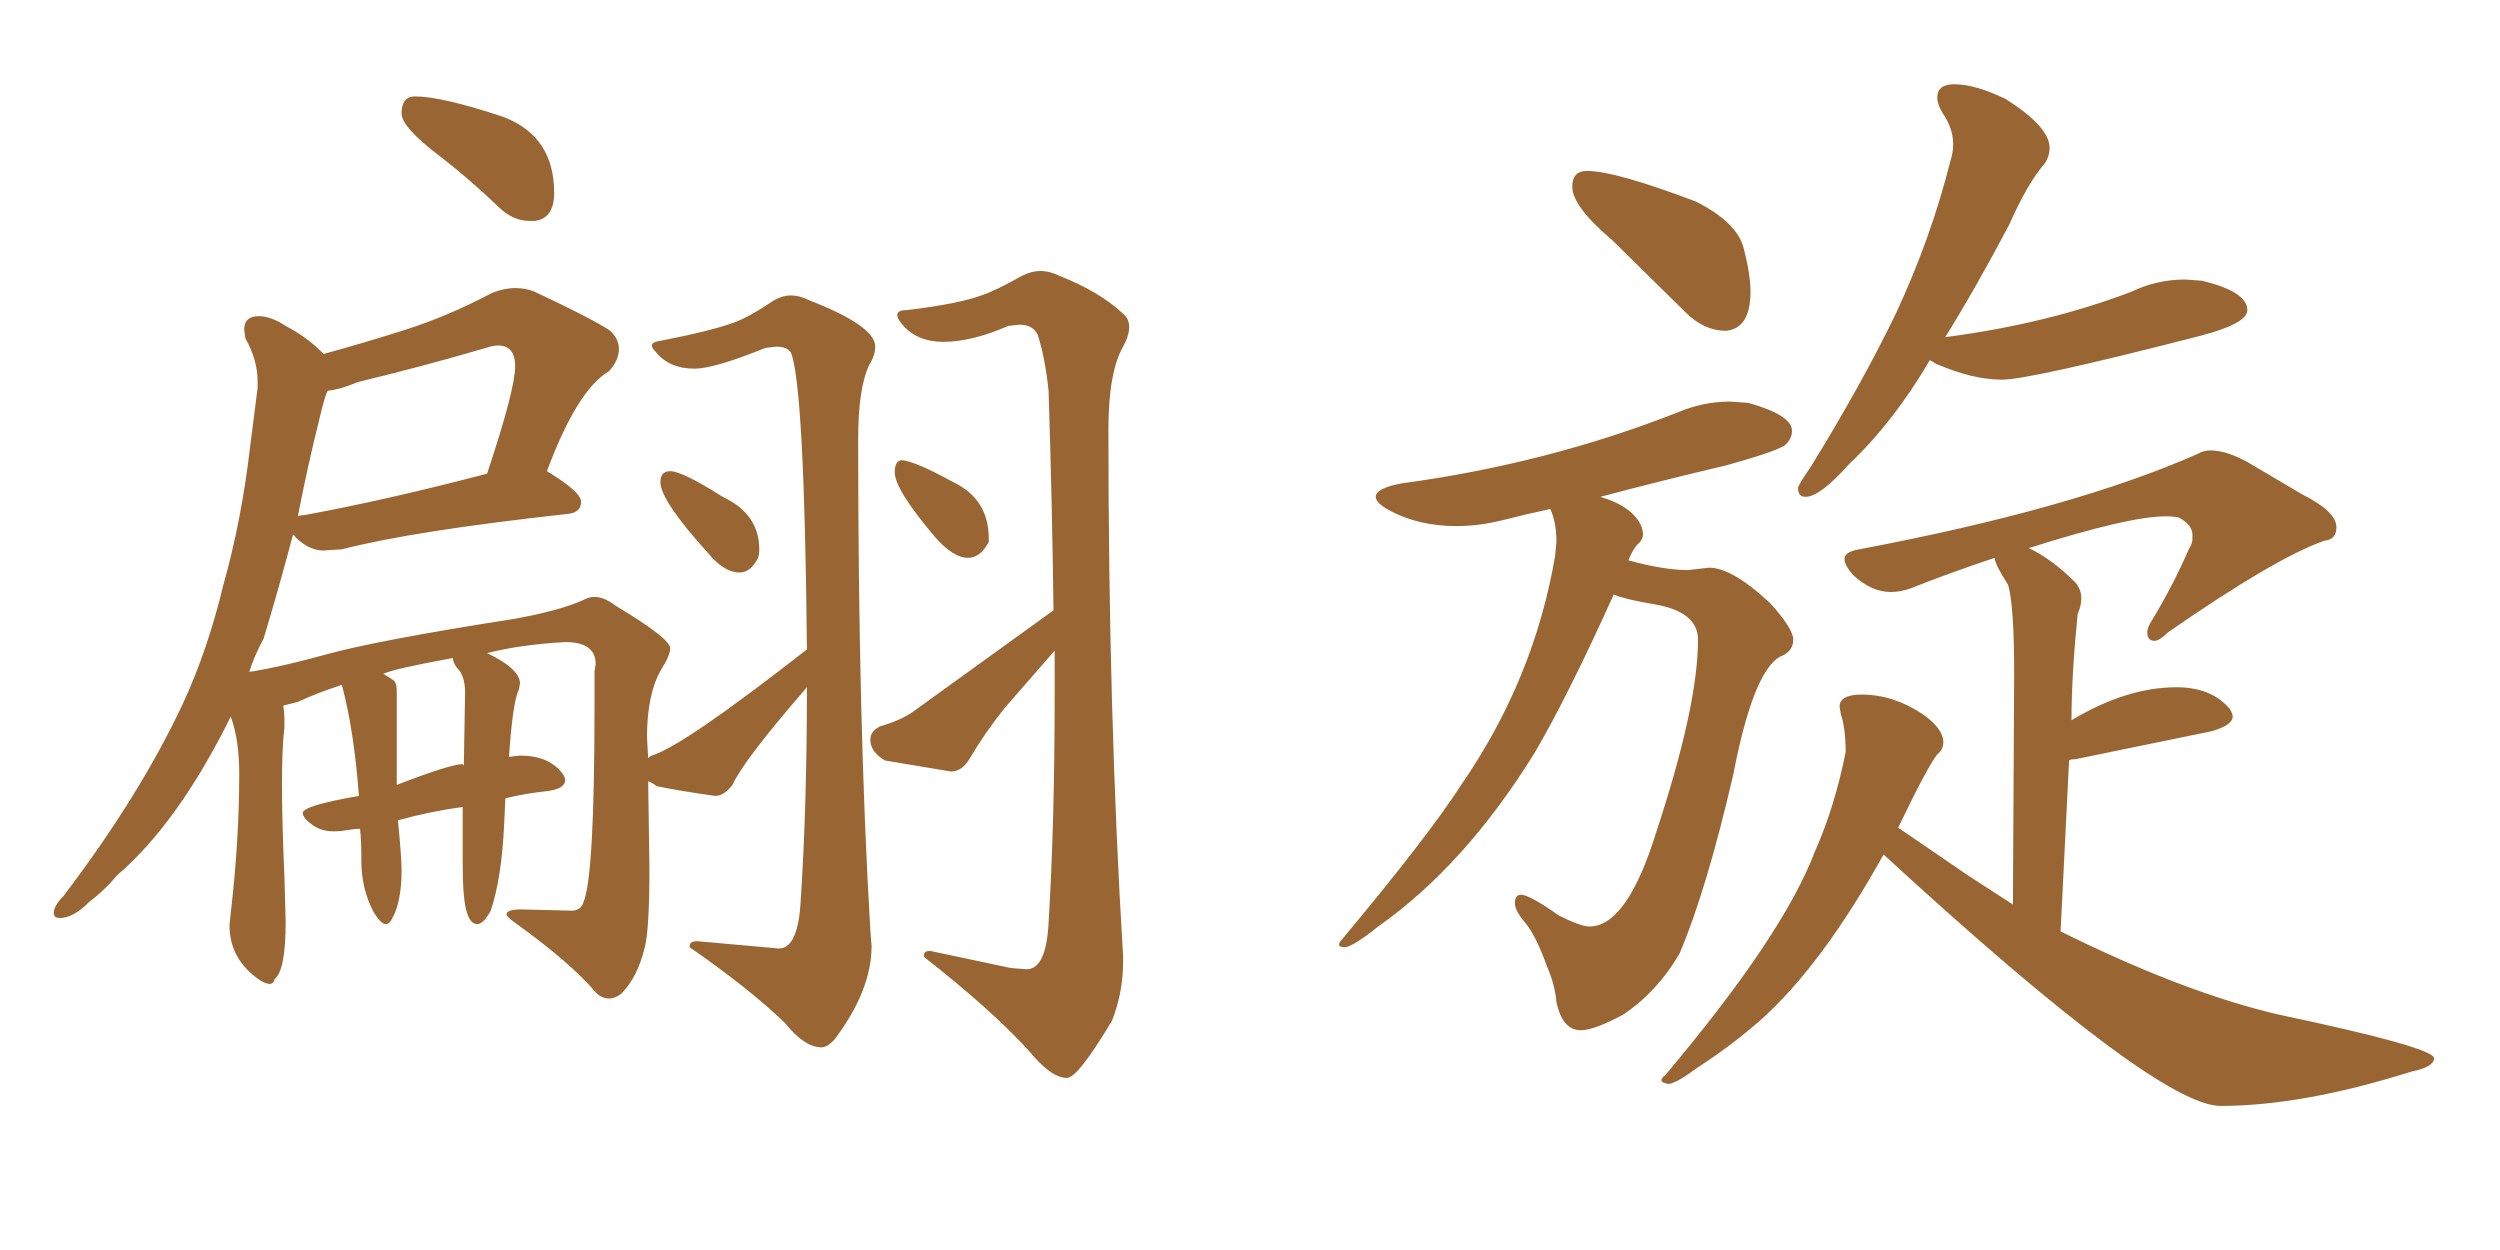 <svg xmlns="http://www.w3.org/2000/svg" xmlns:xlink="http://www.w3.org/1999/xlink" width="300" height="150"><path fill="#996633" padding="10" d="M63.57 26.51L64.16 26.51Q66.50 26.22 66.50 23.14L66.50 23.14Q66.50 16.41 60.50 14.06L60.50 14.06Q53.03 11.57 49.80 11.57L49.80 11.57Q48.19 11.57 48.19 13.62L48.19 13.62Q48.19 15.23 52.59 18.60L52.59 18.60Q56.25 21.39 60.06 25.05L60.06 25.05Q61.67 26.51 63.57 26.51L63.57 26.51ZM88.77 68.70L88.77 68.70Q90.09 68.70 90.97 66.94L90.97 66.94Q91.11 66.50 91.11 65.92L91.11 65.92Q91.11 61.67 86.72 59.62L86.72 59.62Q81.88 56.54 80.42 56.54L80.42 56.54Q79.25 56.54 79.25 57.86L79.25 57.86Q79.25 60.06 84.96 66.36L84.96 66.36Q86.87 68.70 88.77 68.70ZM98.58 125.68L98.58 125.68Q99.32 125.68 100.20 124.66L100.20 124.66Q104.59 118.80 104.59 113.53L104.59 113.53L104.44 111.62Q102.98 87.01 102.98 52.73L102.98 52.73Q102.98 46.58 104.30 43.80L104.30 43.80Q105.03 42.63 105.03 41.60L105.03 41.60Q105.03 39.11 97.12 36.04L97.12 36.04Q95.95 35.45 94.92 35.45L94.92 35.45Q93.90 35.45 92.87 36.04L92.87 36.04Q90.09 37.94 88.18 38.67L88.18 38.67Q85.40 39.70 79.39 40.87L79.39 40.87Q78.22 41.02 78.22 41.46L78.22 41.46Q78.22 41.75 78.66 42.19L78.66 42.19Q80.27 44.24 83.35 44.24L83.35 44.24Q85.69 44.24 91.85 41.75L91.85 41.75L93.16 41.60Q94.48 41.60 94.92 42.33L94.92 42.33Q96.53 46.44 96.83 77.93L96.83 77.93Q82.03 89.50 78.22 90.67L78.22 90.67Q78.08 90.67 77.78 90.97L77.78 90.97L77.64 88.48Q77.64 83.20 79.39 80.27L79.39 80.27Q80.42 78.66 80.42 77.78L80.42 77.78Q80.42 76.61 73.83 72.66L73.83 72.66Q72.51 71.63 71.34 71.63L71.34 71.63Q70.75 71.63 70.17 71.92L70.17 71.92Q67.38 73.24 61.67 74.27L61.67 74.27Q44.82 76.90 38.67 78.66L38.67 78.66Q33.84 79.98 30.32 80.57L30.32 80.57Q29.88 80.57 29.88 80.71L29.88 80.71Q30.47 78.81 31.64 76.61L31.64 76.61Q33.54 70.31 35.16 64.16L35.16 64.16Q35.30 64.16 35.45 64.45L35.45 64.45Q37.06 66.06 38.82 66.06L38.82 66.06L41.02 65.92Q49.51 63.72 68.12 61.67L68.12 61.67Q69.73 61.52 69.73 60.21L69.73 60.21Q69.73 59.03 65.63 56.54L65.63 56.54Q69.29 46.73 73.10 44.53L73.10 44.53Q74.27 43.21 74.27 41.89L74.27 41.89Q74.27 40.72 73.24 39.70L73.24 39.70Q71.04 38.23 64.16 35.01L64.16 35.01Q63.13 34.57 61.82 34.57L61.82 34.57Q60.50 34.57 59.03 35.16L59.03 35.16Q53.76 37.94 48.71 39.55Q43.65 41.16 38.82 42.48L38.82 42.48Q37.06 40.58 34.28 39.11L34.28 39.11Q32.52 37.94 31.05 37.94L31.05 37.94Q29.30 37.94 29.30 39.55L29.30 39.55L29.44 40.58Q30.91 43.21 30.91 45.70L30.91 45.70L30.91 46.58L30.03 53.47Q29.00 62.40 26.81 70.17L26.81 70.17Q24.90 78.08 21.97 84.38L21.97 84.38Q16.85 95.36 7.62 107.52L7.62 107.52Q6.45 108.69 6.45 109.57L6.45 109.57Q6.45 110.16 7.18 110.16L7.18 110.16Q8.79 110.16 10.69 108.25L10.69 108.25Q12.60 106.79 14.06 105.03L14.06 105.03Q21.39 98.73 27.69 85.99L27.69 85.99Q28.71 88.77 28.71 92.87L28.71 92.87Q28.71 100.78 27.69 109.57L27.69 109.57L27.54 111.04Q27.54 115.14 31.20 117.63L31.20 117.63Q31.93 118.07 32.37 118.07L32.37 118.07Q32.81 118.07 32.96 117.48L32.96 117.48Q34.28 116.46 34.28 110.60L34.28 110.60L34.13 105.18Q33.84 98.58 33.84 94.04L33.84 94.04Q33.84 89.65 34.13 87.30L34.13 87.30L34.13 86.43Q34.13 85.40 33.98 84.67L33.98 84.67L35.74 84.23Q37.94 83.20 41.02 82.18L41.02 82.18Q42.48 87.60 43.07 95.51L43.07 95.51Q36.33 96.68 36.33 97.56L36.33 97.56Q36.33 98.14 37.43 98.95Q38.53 99.76 39.99 99.76L39.99 99.76Q40.87 99.76 41.67 99.61Q42.48 99.46 43.21 99.46L43.21 99.46Q43.36 100.93 43.36 102.69L43.36 102.69L43.36 103.27Q43.36 106.64 44.82 109.42L44.82 109.42Q45.70 110.89 46.29 110.89L46.29 110.89Q46.73 110.89 47.02 110.30L47.02 110.30Q48.19 108.25 48.19 104.44L48.19 104.44Q48.19 102.83 47.75 98.44L47.75 98.44Q51.42 97.41 55.52 96.83L55.52 96.83L55.52 102.83Q55.52 106.05 55.66 107.37L55.66 107.37Q55.96 110.89 57.28 110.89L57.28 110.89Q58.01 110.89 58.89 109.28L58.89 109.28Q60.21 105.32 60.50 98.88L60.50 98.88L60.64 95.80Q62.99 95.21 65.77 94.92L65.77 94.92Q67.82 94.63 67.82 93.60L67.82 93.60Q67.82 93.31 67.53 92.87L67.53 92.87Q65.92 90.67 62.40 90.67L62.40 90.67L61.08 90.82Q61.52 84.23 62.26 82.76L62.26 82.76L62.40 82.03Q62.40 80.27 58.45 78.37L58.45 78.37Q62.55 77.34 67.82 77.05L67.82 77.05Q71.48 77.05 71.48 79.69L71.48 79.69L71.34 80.57L71.34 84.81Q71.34 105.18 70.02 108.25L70.02 108.25Q69.73 109.28 68.55 109.28L68.55 109.28L62.55 109.13Q60.79 109.13 60.79 109.72L60.79 109.72Q60.79 110.01 61.82 110.74L61.82 110.74Q68.55 115.58 71.48 119.09L71.48 119.09Q72.22 119.82 73.10 119.82L73.10 119.82Q73.83 119.82 74.56 119.24L74.56 119.24Q76.46 117.33 77.34 113.82L77.34 113.82Q77.93 111.77 77.93 104.15L77.93 104.15L77.78 93.75Q78.22 93.90 78.81 94.34L78.81 94.34Q81.59 94.92 85.84 95.51L85.84 95.51Q86.87 95.51 87.89 94.19L87.89 94.19Q89.21 91.26 96.83 82.47L96.83 82.47Q96.83 96.68 96.09 107.96L96.09 107.96Q95.80 113.82 93.46 113.82L93.46 113.82L83.64 112.94Q82.76 112.94 82.76 113.53L82.76 113.53L82.76 113.67Q89.94 118.65 94.19 122.75L94.19 122.75Q96.53 125.68 98.58 125.68ZM47.61 94.19L47.61 94.19L47.61 82.91Q47.61 81.88 47.17 81.59Q46.73 81.30 46.00 80.86L46.00 80.86Q47.17 80.27 54.35 78.96L54.35 78.96Q54.35 79.69 55.22 80.57L55.22 80.57Q55.81 81.59 55.81 83.06L55.81 83.06L55.66 91.85L55.52 91.70Q54.05 91.70 47.61 94.19ZM35.74 61.96L35.74 61.96Q36.91 55.96 38.23 50.68L38.23 50.68Q39.11 46.88 39.40 46.88L39.40 46.88Q40.87 46.73 42.92 45.85L42.92 45.85Q50.83 43.95 58.30 41.75L58.30 41.75Q59.18 41.46 59.77 41.46L59.77 41.46Q61.82 41.46 61.82 43.95L61.82 43.95Q61.82 46.73 58.45 56.84L58.45 56.84Q46.14 60.06 36.47 61.82L36.47 61.82Q36.04 61.82 35.74 61.96ZM116.16 66.94L116.16 66.94Q117.63 66.94 118.65 65.04L118.65 65.04L118.65 64.60Q118.65 59.91 114.40 57.86L114.40 57.86Q109.86 55.37 108.25 55.22L108.25 55.22Q107.37 55.22 107.37 56.69L107.37 56.69Q107.37 58.74 112.21 64.45L112.21 64.45Q114.40 66.94 116.16 66.94ZM128.03 129.35L128.03 129.35Q129.35 129.35 133.45 122.46L133.45 122.46Q134.77 119.09 134.77 115.43L134.77 115.43L134.77 114.70Q133.01 85.99 133.01 51.56L133.01 51.56Q133.01 44.68 134.77 41.60L134.77 41.60Q135.50 40.28 135.50 39.26L135.50 39.26Q135.50 38.23 134.77 37.65L134.77 37.65Q131.98 35.01 127.15 33.11L127.15 33.11Q125.98 32.52 124.80 32.52L124.80 32.52Q123.78 32.52 122.61 33.11L122.61 33.11Q119.53 34.86 117.77 35.45L117.77 35.45Q114.99 36.47 108.84 37.21L108.84 37.21Q107.67 37.21 107.67 37.79L107.67 37.79Q107.67 38.09 107.96 38.53L107.96 38.53Q109.72 41.02 113.23 41.02L113.23 41.02Q116.60 41.02 121.00 39.11L121.00 39.11L122.31 38.96Q123.93 38.96 124.51 40.14L124.51 40.14Q125.39 42.77 125.83 46.88L125.83 46.88Q126.27 60.94 126.42 73.24L126.42 73.24L109.57 85.40Q108.11 86.43 105.62 87.16L105.62 87.16Q104.44 87.74 104.44 88.77L104.44 88.77Q104.44 90.23 106.20 91.26L106.20 91.26L114.11 92.58Q115.43 92.58 116.31 91.11L116.31 91.11Q118.21 87.89 120.56 84.96L120.56 84.96L126.56 78.08L126.56 83.35Q126.56 98.73 125.83 110.74L125.83 110.74Q125.54 116.31 123.19 116.31L123.19 116.31L121.29 116.16L111.62 114.11Q110.89 114.11 110.89 114.55L110.89 114.55L110.89 114.84Q118.95 121.14 123.49 126.12L123.49 126.12Q126.12 129.35 128.03 129.35ZM207.13 39.70L207.13 39.70Q210.06 39.40 210.06 35.01L210.06 35.01Q210.06 32.96 209.25 29.81Q208.45 26.66 203.47 24.17L203.47 24.17Q193.80 20.51 190.43 20.51L190.43 20.51Q188.67 20.51 188.67 22.41L188.67 22.41Q188.67 24.76 193.51 28.86L193.51 28.86L202.29 37.50Q204.49 39.70 207.13 39.70ZM189.70 123.63L189.70 123.63Q191.31 123.63 194.82 121.73L194.82 121.73Q198.93 118.95 201.56 114.40L201.56 114.40Q204.79 106.79 208.01 92.87L208.01 92.87Q210.35 80.71 213.57 78.81L213.57 78.81Q215.19 78.22 215.19 76.76L215.19 76.76Q215.19 75.44 212.40 72.36L212.40 72.36Q207.86 68.12 205.08 68.12L205.08 68.12L202.59 68.41Q199.66 68.41 195.41 67.24L195.41 67.24Q196.00 65.77 196.58 65.26Q197.17 64.75 197.17 64.01L197.17 64.01L197.02 63.28Q196.00 60.79 192.04 59.62L192.04 59.62Q199.22 57.71 207.28 55.81L207.28 55.81Q213.57 54.05 214.31 53.32Q215.04 52.59 215.04 51.71L215.04 51.71Q215.04 49.80 209.77 48.34L209.77 48.34L207.57 48.19Q204.35 48.19 201.27 49.51L201.27 49.51Q185.60 55.66 168.16 58.01L168.16 58.01Q165.09 58.59 165.09 59.62L165.09 59.62Q165.09 60.35 166.70 61.23L166.70 61.23Q170.21 63.13 174.76 63.13L174.76 63.13Q177.54 63.13 180.40 62.40Q183.25 61.67 186.04 61.08L186.04 61.08Q186.77 62.70 186.77 65.04L186.77 65.04L186.62 66.65Q184.13 81.45 175.34 94.19L175.34 94.19Q171.39 100.34 160.99 112.79L160.99 112.79Q160.69 113.09 160.69 113.38L160.69 113.38Q160.69 113.67 161.43 113.67L161.43 113.67Q162.45 113.53 165.38 111.18L165.38 111.18Q175.78 103.86 184.13 90.38L184.13 90.38Q188.09 83.64 193.65 71.34L193.65 71.34Q194.97 71.92 198.49 72.51L198.49 72.51Q203.76 73.39 203.76 76.76L203.76 76.76Q203.76 84.67 198.78 99.76L198.78 99.76Q195.26 111.18 190.72 111.18L190.72 111.18Q189.70 111.18 187.06 109.86L187.06 109.86Q183.54 107.37 182.52 107.37L182.52 107.37Q181.79 107.37 181.79 108.40L181.79 108.40Q181.79 109.28 183.03 110.74Q184.28 112.21 185.60 115.87L185.60 115.87Q186.62 118.21 186.77 120.26L186.77 120.26Q187.50 123.63 189.70 123.63ZM216.65 59.62L216.65 59.62Q218.41 59.62 221.92 55.66L221.92 55.66Q227.20 50.68 231.59 43.21L231.59 43.21L232.32 43.65Q236.72 45.56 240.23 45.56L240.23 45.56Q243.60 45.56 264.11 40.28L264.11 40.28Q269.68 38.82 269.68 37.21L269.68 37.21Q269.68 35.01 264.26 33.69L264.26 33.69L262.21 33.54Q258.84 33.54 255.76 35.01L255.76 35.01Q245.80 38.82 233.64 40.43L233.64 40.43Q233.35 40.43 233.35 40.58L233.35 40.58Q237.01 34.72 241.11 26.95L241.11 26.95Q243.31 21.97 245.36 19.63L245.36 19.63Q245.95 18.75 245.95 17.72L245.95 17.72Q245.95 15.23 240.67 11.87L240.67 11.87Q237.01 10.11 234.52 10.11L234.52 10.11Q232.47 10.11 232.47 11.72L232.47 11.72Q232.47 12.45 233.06 13.48L233.06 13.48Q234.38 15.38 234.38 17.29L234.38 17.29Q234.38 18.31 234.08 19.19L234.08 19.19Q231.74 28.56 227.49 37.65L227.49 37.65Q223.39 46.14 217.24 56.10L217.24 56.10Q216.21 57.57 215.77 58.45L215.77 58.45L215.77 58.59Q215.77 59.62 216.65 59.62ZM266.46 132.71L266.46 132.71Q276.27 132.71 289.31 128.61L289.31 128.61Q292.09 128.03 292.09 127.00L292.09 127.00Q292.09 125.68 273.34 121.73L273.34 121.73Q262.06 119.09 247.27 111.77L247.27 111.77L248.29 91.26Q248.44 91.11 249.02 91.11L249.02 91.11L265.43 87.74Q267.92 87.01 267.92 85.99L267.92 85.99Q267.92 85.55 267.48 84.96L267.48 84.96Q265.28 82.47 261.18 82.47L261.18 82.47Q255.18 82.47 248.58 86.43L248.58 86.43Q248.58 81.01 249.32 73.68L249.32 73.68Q249.76 72.66 249.76 71.78L249.76 71.78Q249.76 70.75 249.02 69.87L249.02 69.87Q246.24 67.09 243.46 65.77L243.46 65.77Q255.47 61.96 259.86 61.96L259.86 61.96Q260.89 61.96 261.47 62.11L261.47 62.11Q263.09 62.99 263.09 64.16L263.09 64.16L263.09 64.75Q263.09 65.19 262.65 65.92L262.65 65.92Q260.74 70.31 258.25 74.41L258.25 74.41Q257.67 75.29 257.67 75.88L257.67 75.88Q257.67 76.90 258.54 76.90L258.54 76.90Q259.13 76.90 260.16 75.88L260.16 75.88Q273.05 66.94 278.91 64.89L278.91 64.89Q280.37 64.75 280.37 63.28L280.37 63.28Q280.37 61.38 276.27 59.33L276.27 59.33L269.82 55.52Q267.19 54.05 265.28 54.05L265.28 54.05Q264.40 54.05 263.67 54.49L263.67 54.49Q248.73 61.08 223.10 65.92L223.10 65.92Q221.34 66.21 221.34 67.09L221.34 67.09Q221.34 67.82 222.36 68.99L222.36 68.99Q224.56 71.04 226.90 71.04L226.90 71.04Q228.08 71.04 229.25 70.61L229.25 70.61Q234.08 68.70 239.36 66.94L239.36 66.94Q239.36 67.68 240.97 70.17L240.97 70.17Q241.70 72.66 241.70 80.86L241.70 80.86L241.55 108.54L236.13 105.03L227.78 99.32Q231.30 91.99 232.47 90.53L232.47 90.53Q233.20 89.94 233.20 89.06L233.20 89.06Q233.20 87.45 230.71 85.69L230.71 85.69Q227.20 83.35 223.39 83.35L223.39 83.35Q220.75 83.35 220.75 84.81L220.75 84.81L220.90 85.69Q221.48 87.45 221.48 90.23L221.48 90.23Q220.17 96.83 217.82 102.10L217.82 102.10Q214.01 112.21 199.80 129.05L199.80 129.05Q199.37 129.35 199.37 129.64L199.37 129.64Q199.37 129.93 200.24 130.08L200.24 130.08Q201.27 129.93 203.61 128.17L203.61 128.17Q207.71 125.54 211.38 122.31L211.38 122.31Q218.70 115.72 226.03 102.54L226.03 102.54Q258.84 132.71 266.46 132.71Z"/></svg>